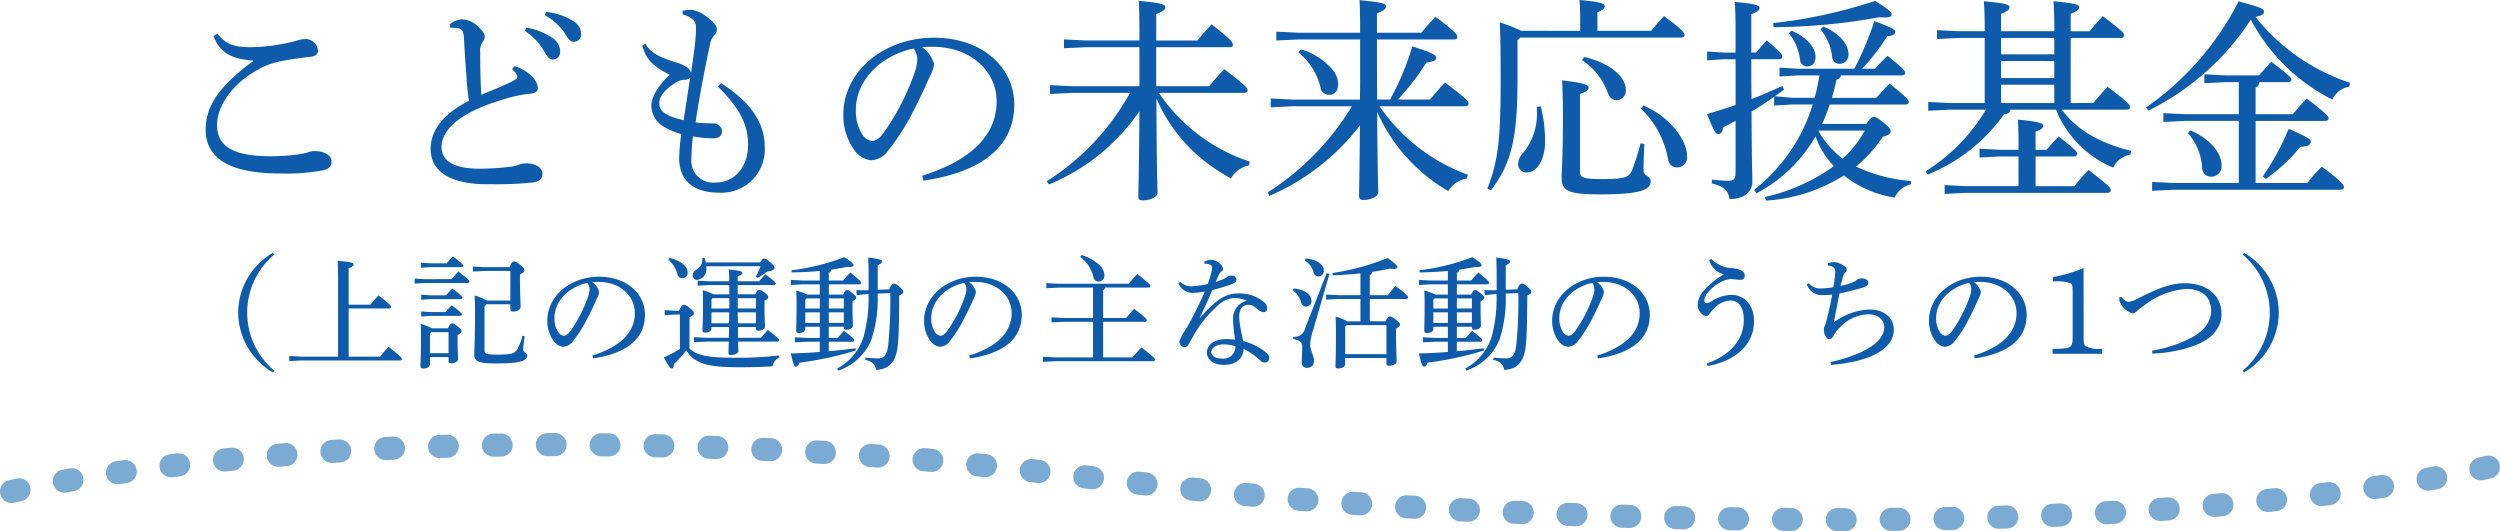 <svg xmlns="http://www.w3.org/2000/svg" width="324.81" height="69.013" viewBox="0 0 324.81 69.013"><g id="グループ_107" data-name="グループ 107" transform="translate(-32 -5167.312)"><path id="パス_185" data-name="パス 185" d="M45.88 9.264c-4.4 3.22-6.16 5.852-6.16 8.876 0 3.864 3.3 5.712 9.716 5.712a25.833 25.833 0 005.712-.448c.756-.252.924-.588.924-1.092 0-.784-.9-1.372-2.156-1.372h-.084a2.635 2.635 0 00-.84.168 7.306 7.306 0 01-.98.224 25.8 25.8 0 01-3.92.28c-5.1 0-6.888-1.484-6.888-4.032 0-3.108 2.884-6.272 6.524-7.812a12.213 12.213 0 012.184-.588 45.41 45.41 0 013.332-.476c.728-.056 1.064-.336 1.064-.812a1.626 1.626 0 00-1.624-1.512 4.389 4.389 0 00-1.176.224 24.067 24.067 0 01-5.908.84c-2.24 0-3.22-.364-4.368-1.764l-.476.336c.868 2.3 2.52 2.968 5.124 3.164zm35.308-3.92A7.427 7.427 0 0183.6 7.808c.476.812.7 1.232 1.26 1.232.532 0 .924-.392.924-1.092a2.188 2.188 0 00-.928-1.648 8.373 8.373 0 00-3.5-1.4zm2.6-2.044a7.02 7.02 0 012.66 2.436c.476.84.784 1.008 1.12 1.008A.955.955 0 0088.5 5.68a1.972 1.972 0 00-1.008-1.624 8.353 8.353 0 00-3.556-1.2zm-4.256 7a3.676 3.676 0 01.476.5 1.037 1.037 0 01.2.532c0 .2-.308.392-.952.7-.952.448-2.156.952-3.724 1.6-.112-1.764-.14-3.808-.14-5.544a2 2 0 01.308-1.316 1.169 1.169 0 00.28-.7c0-.308-.168-.672-.924-1.344a2.944 2.944 0 00-2.044-.9 2.637 2.637 0 00-1.6.672l.112.42h.28a5.437 5.437 0 01.672.056c.532.112.756.308.812 1.428.14 2.716.308 4.536.392 5.964.084.812.168 1.54.252 2.044-3.416 1.708-4.984 3.92-4.984 6.216 0 2.94 2.492 4.564 7.112 4.62h.98a45.868 45.868 0 005.152-.224c.924-.14 1.288-.476 1.288-1.148 0-.7-.784-1.344-2.128-1.344a3.37 3.37 0 00-.924.168 4.055 4.055 0 01-1.148.28 35.022 35.022 0 01-3.948.252c-3.276 0-4.956-.952-4.956-2.8 0-2.436 2.66-4.7 8.54-6.356a15.634 15.634 0 012.968-.588c.756-.084 1.008-.364 1.008-.784a2.763 2.763 0 00-1.064-1.736 5.192 5.192 0 00-2.016-1.064zm26.74 2.268c3 2.94 3.92 5.1 3.92 7.56 0 3.024-1.876 4.928-4.284 4.9A2.8 2.8 0 01102.832 22a23.548 23.548 0 01.2-2.968 14.954 14.954 0 002.66.252c.672 0 1.12-.308 1.12-.952a1.094 1.094 0 00-1.2-.98c-.168 0-.42-.028-.728-.028a11.916 11.916 0 01-1.512-.112c.5-3.36 1.232-7.14 1.876-10.136A2.424 2.424 0 01105.8 5.9a1.059 1.059 0 00.336-.812c0-.448-.588-1.092-1.54-1.764a3.9 3.9 0 00-1.708-.728 5.5 5.5 0 00-1.2.112v.476c1.26.364 1.708.868 1.736 1.6v.308a18.642 18.642 0 01-.14 2.044c-.14 1.12-.308 2.352-.5 3.668a1.335 1.335 0 00-.672-.84 5.46 5.46 0 00-1.428-.588C98.52 8.7 97.428 8.06 96.84 6.968l-.392.28c.476 1.652 1.2 2.576 3.556 3.78-1.6 1.54-2.38 2.94-2.38 4.032a3.272 3.272 0 001.82 2.828 9.74 9.74 0 002.072.84 27.831 27.831 0 00-.28 3.08c0 3.052 1.96 4.536 5.208 4.536a5.615 5.615 0 005.908-6.02c0-2.744-1.54-5.628-5.684-8.2zm-7.612 2.156c0-.728.448-1.624 2.184-2.716a2.355 2.355 0 011.092-.336.932.932 0 00.728-.28c-.252 1.764-.56 3.64-.84 5.544-2.576-.616-3.164-1.26-3.164-2.212zm34.328 10.052c6.552-.952 11.788-3.78 11.788-9.884 0-4.844-4.172-8.68-10.444-8.68-6.608 0-11.76 4.508-11.76 9.94a7.682 7.682 0 001.4 4.62 3.115 3.115 0 002.212 1.372 2.975 2.975 0 002.268-1.344 27.967 27.967 0 003.024-4.7c1.036-1.932 1.9-3.892 2.3-4.788a4.83 4.83 0 00.588-1.68 3.947 3.947 0 00-1.568-2.184c.364-.028.7-.056 1.064-.056h.392c4.9.028 8.232 3.192 8.232 7.084 0 4.564-3.556 7.756-9.66 9.66zM131.7 7.612a2.372 2.372 0 01.476 1.456 6.041 6.041 0 01-.448 1.96 31.1 31.1 0 01-3.976 7.616c-.588.756-1.036.98-1.456.98a1.718 1.718 0 01-1.176-.7 5.7 5.7 0 01-.924-3.332c.004-3.864 3.22-7.056 7.504-7.98zm20.552 4.9l-2.828-.14v1.148l2.828-.14h7.56A31.688 31.688 0 01149 24.86l.28.42a26.414 26.414 0 0011.76-9.52c-.056 8.008-.14 10.136-.14 11.088 0 .364.2.5.588.5.952 0 1.9-.476 1.9-.952 0-.672-.112-2.8-.14-12.292a19.957 19.957 0 002.408 4.172 20.835 20.835 0 004.76 4.648 23.576 23.576 0 002.52 1.568 3.375 3.375 0 012.324-1.68l.112-.5a23 23 0 01-11.816-8.932h11.088c.28 0 .448-.14.448-.336 0-.28-.2-.588-3.024-2.744a27.787 27.787 0 00-1.96 2.212h-6.888V7.444h9.58c.252 0 .392-.14.392-.308 0-.308-.252-.7-2.772-2.66-.672.7-1.26 1.372-1.848 2.1h-5.348V3.132c.952-.364 1.176-.616 1.176-.868 0-.336-.308-.56-3.444-.84.056 1.092.084 2.156.084 4.7v.448h-6.972l-2.828-.14v1.152l2.828-.14h6.972v5.068zm39.676 1.736c-.028-2.6-.028-5.208-.028-7.812h10.024c.252 0 .42-.112.42-.308 0-.308-.252-.7-2.828-2.632a25.722 25.722 0 00-1.848 2.072H191.9v-2.52c.952-.364 1.176-.644 1.176-.9 0-.336-.308-.532-3.444-.812.056 1.008.084 2.016.084 4.228h-8.064l-2.828-.14v1.152l2.828-.14h8.064v3.892c0 1.316 0 2.6-.028 3.92h-8.764l-2.828-.14v1.148l2.828-.14h7.728a34.6 34.6 0 01-10.948 11.2l.224.448a29.567 29.567 0 0011.76-9.156c-.056 6.44-.112 8.316-.112 9.184 0 .364.2.5.588.5.952 0 1.9-.476 1.9-.952 0-.644-.084-2.52-.14-10.5a22.4 22.4 0 009.24 10.3 3.369 3.369 0 012.408-1.624l.14-.5a23.766 23.766 0 01-11.48-8.9h11.116c.28 0 .448-.14.448-.364 0-.28-.2-.56-3.052-2.716-.7.728-1.372 1.512-1.96 2.212h-4.172a30.177 30.177 0 003.7-4.816c.9-.084 1.288-.28 1.288-.616 0-.364-.5-.616-3.108-1.484a34.933 34.933 0 01-2.884 6.916zM181.68 8.116a8.344 8.344 0 012.884 4.536 1.092 1.092 0 001.12.98c.7 0 1.176-.5 1.176-1.428a3.049 3.049 0 00-.868-1.988 8.519 8.519 0 00-3.976-2.492zm28.952-2.8a20.77 20.77 0 00-2.772-1.092c.056 1.456.112 3.22.112 7.532 0 7.868-.364 10.612-1.736 14.056l.476.224c2.52-3.332 3.444-6.384 3.444-14.252V6.548l.364-.364h20.888c.308 0 .448-.14.448-.336 0-.28-.308-.728-2.66-2.436a25.042 25.042 0 00-1.652 1.9h-7V2.908c.812-.308.952-.532.952-.812 0-.308-.644-.56-3.276-.784.056.756.084 1.4.084 2.408v1.6zm15.54 10.08A12.176 12.176 0 01229.728 22a1.155 1.155 0 001.176 1.064 1.286 1.286 0 001.288-1.456c0-2.072-2.156-5.068-5.656-6.58zm-7.644-6.272a8.357 8.357 0 013.332 4.176c.28.728.672 1.036 1.176 1.036a1.25 1.25 0 001.2-1.344c0-1.764-2.128-3.5-5.4-4.284zm-5.852 6.076v.476A8.1 8.1 0 01211.052 21a2.382 2.382 0 00-.812 1.624 1.074 1.074 0 001.148 1.092c1.316 0 2.352-1.68 2.352-4a18.422 18.422 0 00-.56-4.592zm13.468 4.732a27.321 27.321 0 01-1.12 3.528c-.364.84-.784 1.12-3.976 1.12-2.324 0-2.772-.2-2.772-.952V13.52c.9-.308 1.12-.532 1.12-.812 0-.336-.336-.588-3.444-.952.056 1.064.112 2.436.112 4.732 0 5.236-.168 6.916-.168 7.924 0 1.792 1.008 2.156 5.124 2.156 5.4 0 6.44-.7 6.44-1.708 0-.7-.924-.728-.924-1.288 0-.728.028-2.24.112-3.556zm23.576-2.52a19.7 19.7 0 001.008-2.52h9.828c.28 0 .448-.14.448-.336 0-.224-.224-.56-2.492-2.38-.56.532-1.2 1.26-1.736 1.848h-5.768q.336-1.134.588-2.352a.682.682 0 00.588-.56h7.9c.28 0 .448-.14.448-.336 0-.224-.168-.532-2.3-2.212-.5.476-1.12 1.092-1.624 1.68h-1.68a27.038 27.038 0 003.272-4.228c.868-.084 1.036-.252 1.036-.588 0-.224-.14-.42-2.716-1.372a39.022 39.022 0 01-2.6 6.188h-7.28l-2.44-.144v1.148l2.436-.14h2.772c-.2.98-.364 1.96-.644 2.912h-2.824l-2.352-.2c.392-.28.812-.56 1.2-.868l-.224-.476a62.115 62.115 0 01-4 1.708c-.028-1.736-.028-3.444-.028-5.18h3.584c.28 0 .448-.14.448-.336 0-.224-.14-.532-2.016-2.1a18.326 18.326 0 00-1.372 1.568h-.644V3.16c.868-.336 1.064-.532 1.064-.812 0-.336-.42-.532-3.22-.784.084.98.112 2.128.112 4.368v2.212h-1.568L234.8 8v1.152l2.128-.14h1.568v5.936q-1.806.63-3.7 1.176c.84 2.156 1.092 2.6 1.428 2.6.364 0 .5-.168.7-.9.532-.252 1.036-.532 1.568-.812v6.636c0 .924-.168 1.148-1.036 1.148-.476 0-1.148-.056-2.016-.14l-.056.476c1.708.448 2.128.924 2.324 2.044 1.932 0 2.968-.98 2.968-2.268 0-.812-.084-2.156-.112-9.1 1.008-.588 1.988-1.26 2.94-1.932v1.148l2.436-.14h2.576A22.356 22.356 0 01240.9 25.98l.308.448a19.1 19.1 0 007.672-7.392 11.029 11.029 0 002.38 3.864 24.123 24.123 0 01-8.96 4l.14.476a21.509 21.509 0 0010.136-3.276 13.894 13.894 0 006.58 2.884 3 3 0 012.1-1.708l.056-.448a20.151 20.151 0 01-7.168-1.876 17.666 17.666 0 003.472-3.864c.7-.2 1.036-.42 1.036-.7 0-.224-.084-.448-.84-1.064-.9-.728-1.092-.812-1.344-.812s-.448.112-.98.9zm-.42.868h5.992a13.91 13.91 0 01-2.884 3.64 11.338 11.338 0 01-3.136-3.584zm-5.88-13.44a77.908 77.908 0 0013.748-1.288 7.1 7.1 0 00.728.028c.672 0 .868-.14.868-.392 0-.28-.168-.5-2.128-1.764a64.094 64.094 0 01-13.244 2.884zm1.988.784a6.64 6.64 0 011.456 3.416.924.924 0 00.924.9c.7 0 1.092-.476 1.092-1.26 0-1.148-1.036-2.492-3.136-3.388zm4.116-.5a6.717 6.717 0 011.512 3.528.957.957 0 001.008.952 1.161 1.161 0 001.12-1.26c0-1.26-1.176-2.716-3.276-3.584zm32.508 9.576V6.24h6.524c.28 0 .42-.14.42-.336 0-.28-.2-.56-2.772-2.492a23.8 23.8 0 00-1.708 1.96h-2.464V3.1c.868-.336 1.092-.56 1.092-.84 0-.308-.224-.5-3.332-.784.084 1.092.112 2.072.112 3.64v.252h-6.916V3.1c.868-.336 1.092-.56 1.092-.812 0-.336-.224-.532-3.332-.812.084 1.092.112 2.072.112 3.612v.28h-3.36l-2.828-.14V6.38l2.828-.14h3.36v8.46h-4.508l-2.828-.14v1.14l2.828-.14h4.676a24.1 24.1 0 01-7.84 8.008l.28.42a22.466 22.466 0 009.912-7.84c.532 0 .756-.2.812-.588h5.936a13.7 13.7 0 007.42 7.532 3.014 3.014 0 012.24-1.68l.112-.5c-3.92-.924-7.112-2.716-9.016-5.348h8.4c.28 0 .448-.14.448-.336 0-.308-.168-.588-2.912-2.632-.672.728-1.26 1.372-1.848 2.1zm-2.128 0h-6.916v-2.38h6.912zm0-8.456v2.124h-6.916V6.24zm0 3v2.212h-6.916v-2.22zm-2.436 11.536v-2.36c.84-.308.98-.5.98-.756 0-.308-.364-.532-3.276-.812.056 1.008.084 1.652.084 3.108v.812h-2.464l-2.6-.14v1.148l2.6-.14h2.464v3.86h-6.8l-2.8-.14v1.148l2.8-.14h18.34c.28 0 .448-.14.448-.336 0-.308-.2-.56-2.884-2.632a24.825 24.825 0 00-1.848 2.1h-5.04v-3.86h4.956c.28 0 .448-.14.448-.336 0-.252-.168-.5-2.408-2.268a43.895 43.895 0 00-1.568 1.736zm26.4 4.312h-8.4l-2.856-.14V26.1l2.856-.14h21.644c.252 0 .42-.14.42-.336 0-.308-.224-.644-2.856-2.66a16.514 16.514 0 00-1.9 2.128h-6.72V17.02h9.044c.252 0 .448-.112.448-.336 0-.252-.168-.5-2.856-2.576a38.815 38.815 0 00-1.792 2.044h-4.844V12.68a.718.718 0 00.476-.7h3.724c.28 0 .448-.14.448-.336s-.112-.42-2.6-2.3q-.966 1.008-1.6 1.764h-4.312l-2.8-.14v1.152l2.8-.14h1.68v4.172h-7l-2.8-.14v1.148l2.8-.14h7zm-11.728-9.416a33.688 33.688 0 0013.3-11.816 24.325 24.325 0 0010.584 10.388 2.953 2.953 0 012.212-1.68l.084-.5A26.185 26.185 0 01306.028 3.5c.952-.14 1.12-.42 1.12-.672 0-.364-.336-.532-3.3-1.344a37.443 37.443 0 01-12.04 13.8zm5.124 2.94a7.381 7.381 0 011.848 4.48 1.167 1.167 0 001.2 1.176 1.339 1.339 0 001.316-1.512c0-1.54-1.428-3.388-4.032-4.508zm10.136 5.936a22.594 22.594 0 004.48-4.172c.98-.028 1.344-.252 1.344-.644 0-.28-.224-.56-2.884-1.68a31.14 31.14 0 01-3.36 6.188z" transform="translate(19 5166)" fill="#0d5baa"/><path id="パス_184" data-name="パス 184" d="M48.652 15.488a9.85 9.85 0 010-15.12L48.444.16a9.064 9.064 0 00-4.5 7.76 9.09 9.09 0 004.5 7.776zm8.272-1.84h-4.736l-1.6-.08v.656l1.6-.08h12.768c.16 0 .256-.08.256-.192 0-.128-.1-.288-1.728-1.584a16.174 16.174 0 00-1.1 1.28H58.3V7.392h5.264c.16 0 .256-.08.256-.192 0-.16-.08-.272-1.632-1.52-.432.448-.752.832-1.072 1.216H58.3V2.16c.544-.208.64-.352.64-.5 0-.192-.208-.3-2.08-.464.048.64.064 1.344.064 2.656zm22.384-6.8v.592c0 .24.128.352.384.352.448 0 .944-.224.944-.592 0-.816-.08-1.552-.08-3.552v-.7c.432-.192.576-.352.576-.512s-.048-.272-.56-.736c-.464-.384-.592-.416-.784-.416-.176 0-.32.1-.592.736H75.82l-1.376-.08v.656l1.376-.08h3.488v3.84h-3.072a7.563 7.563 0 00-1.568-.656c.032.768.048 1.536.048 2.4 0 3.472-.1 4.624-.1 5.248 0 .96.576 1.184 2.992 1.184 3.216 0 3.888-.432 3.888-1.04 0-.368-.512-.4-.512-.7A12.215 12.215 0 0181.176 11l-.3-.064a6.746 6.746 0 01-.7 1.792c-.3.48-.624.656-2.512.656-1.5 0-1.712-.112-1.712-.56V7.1l.224-.256zm-10.192 3.12a7.435 7.435 0 00-1.456-.576c.032.608.032 1.136.032 1.84 0 2.448-.064 3.3-.064 3.664 0 .208.112.3.384.3.48 0 .848-.24.848-.576v-.92h2.416v.512c0 .208.112.3.336.3.448 0 .9-.208.9-.544 0-.416-.064-1.232-.064-2.608v-.528c.4-.176.528-.32.528-.48 0-.144-.048-.256-.528-.64-.4-.336-.544-.384-.72-.384-.16 0-.288.112-.528.64zm2.16.5V13.2H68.86v-2.528l.208-.208zM68.94 5.68l-1.216-.08v.656l1.216-.08h3.888c.16 0 .256-.08.256-.192 0-.128-.112-.272-1.312-1.184a13.64 13.64 0 00-.816.88zm0 2.176l-1.216-.08v.656l1.216-.08h3.808c.16 0 .256-.08.256-.192 0-.128-.112-.272-1.312-1.184a10.039 10.039 0 00-.816.88zm-.848-4.272L66.876 3.5v.66l1.216-.08h5.632c.16 0 .256-.08.256-.192 0-.144-.112-.288-1.424-1.3-.3.3-.608.672-.9.992zm.816-2.064l-1.216-.08v.66l1.216-.08h4.016c.16 0 .256-.08.256-.192 0-.128-.112-.272-1.328-1.2-.3.3-.56.592-.816.9zM90.06 13.872c3.744-.544 6.736-2.16 6.736-5.648 0-2.768-2.384-4.96-5.968-4.96-3.776 0-6.72 2.576-6.72 5.68a4.39 4.39 0 00.8 2.64 1.78 1.78 0 001.264.784 1.7 1.7 0 001.3-.768A15.981 15.981 0 0089.2 8.912a38.428 38.428 0 001.312-2.736 2.76 2.76 0 00.336-.96 2.255 2.255 0 00-.9-1.248c.208-.016.4-.032.608-.032h.224c2.8.016 4.7 1.824 4.7 4.048 0 2.608-2.032 4.432-5.52 5.52zm-.736-9.808a1.355 1.355 0 01.276.836 3.452 3.452 0 01-.256 1.12 17.769 17.769 0 01-2.272 4.352c-.336.432-.592.56-.832.56a.981.981 0 01-.672-.4 3.255 3.255 0 01-.528-1.9c-.004-2.216 1.836-4.04 4.284-4.568zm18.432.288v1.2h-2.064a7.356 7.356 0 00-1.392-.528c.032.736.032 1.072.032 1.9 0 2-.064 2.96-.064 3.312 0 .208.112.288.368.288.464 0 .8-.208.8-.544v-.172h2.288c0 .464-.016.928-.032 1.392h-2.928l-1.6-.08v.656l1.6-.08h2.928a50.438 50.438 0 00-.048 1.488c0 .176.128.256.352.256.48 0 .928-.24.928-.512 0-.224-.016-.592-.032-1.232h5.088c.16 0 .256-.08.256-.176 0-.128-.112-.32-1.472-1.328-.336.352-.608.656-.9 1.008h-2.976c-.016-.464-.016-.928-.016-1.392h2.336v.176a.283.283 0 00.32.3c.416 0 .864-.208.864-.528 0-.416-.064-1.12-.064-2.816v-.56c.368-.192.48-.336.48-.48 0-.128-.064-.272-.448-.56-.448-.32-.576-.368-.736-.368-.144 0-.272.1-.48.576h-2.3v-1.2h4.688c.16 0 .256-.064.256-.176 0-.128-.128-.32-1.344-1.216-.32.32-.544.592-.816.9h-2.784v-.64c.5-.176.608-.3.608-.448 0-.176-.176-.288-1.776-.448.032.384.064.768.064 1.536h-2.72l-1.376-.08v.656l1.376-.08zm1.088 1.7h2.368v1.34h-2.368zm2.368 1.84v1.42h-2.352c0-.48 0-.944-.016-1.424zm-5.776 1.424V7.888h2.3c0 .48 0 .944-.016 1.424zm0-1.92V6.224l.144-.176h2.176v1.344zm-2.848 1.136c.448-.224.56-.368.56-.512 0-.128-.032-.288-.528-.688-.464-.368-.608-.416-.8-.416-.16 0-.32.144-.592.768h-.592l-1.28-.08v.656l1.28-.08h.7v4.48a19.74 19.74 0 01-2.1 1.088c.672 1.216.848 1.44 1.04 1.44s.272-.224.288-.576a13.414 13.414 0 001.6-1.792c1.04 1.68 2.592 2.208 6.832 2.208 1.936 0 3.12-.048 4.368-.128a1.648 1.648 0 01.832-1.12v-.288a43.5 43.5 0 01-5.264.3c-3.776 0-5.328-.208-6.352-1.216zM111.82 1.9a10.624 10.624 0 01-.624 1.36l.256.16c.384-.24.832-.528 1.28-.832.736-.128.9-.288.9-.464 0-.16-.016-.272-.56-.736-.528-.448-.64-.48-.784-.48s-.224.048-.528.5h-7.072a3.2 3.2 0 00-.16-.592l-.288.032a1.483 1.483 0 01-.768 1.5.852.852 0 00-.48.736.593.593 0 00.608.592 1.358 1.358 0 001.168-1.5 1.552 1.552 0 00-.016-.272zm-11.968-.812A3.45 3.45 0 01101 2.9a.663.663 0 00.64.56.7.7 0 00.7-.784c0-.736-.9-1.536-2.336-1.84zm27.184 3.872V1.776c.464-.224.544-.32.544-.48 0-.208-.144-.32-1.776-.528.032.832.048 1.648.048 3.024v1.216l-.24.016-1.344-.016.032.656 1.328-.144.208-.016a18.9 18.9 0 01-.656 5.632 7.125 7.125 0 01-3.424 4.064l.16.256a7.059 7.059 0 004.288-3.984 16.717 16.717 0 00.816-6.016l1.648-.064a58.265 58.265 0 01-.272 6.8c-.176 1.248-.528 1.68-1.3 1.68a16.045 16.045 0 01-1.648-.1l-.032.288c.96.24 1.248.592 1.424 1.312 1.7-.1 2.544-1.024 2.784-3.024.16-1.344.192-3.728.208-6.64.416-.208.528-.3.528-.5 0-.144-.08-.288-.544-.672-.416-.352-.544-.368-.7-.368s-.288.08-.592.736zm-6.352.624V4.256h3.92c.16 0 .256-.08.256-.192 0-.144-.032-.256-1.376-1.344a8.712 8.712 0 00-.928 1.04h-1.872V2.752a.4.4 0 00.288-.4c.7-.1 1.392-.224 2.048-.352h.176c.592 0 .7-.08.7-.256 0-.144-.1-.288-1.2-1.024a27.826 27.826 0 01-6.864 1.7l.016.288a46.824 46.824 0 003.664-.192V3.76h-2.3l-1.456-.08v.656l1.456-.08h2.3v1.328H117.9a9.059 9.059 0 00-1.456-.528c.032.432.048.832.048 1.7 0 2.352-.048 3.152-.048 3.52 0 .208.112.3.336.3.512 0 .848-.224.848-.56V9.76h1.888v1.456H117.8l-1.536-.08v.656l1.536-.08h1.712v1.328c-1.232.1-2.48.16-3.76.192.32 1.472.464 1.712.688 1.712.16 0 .3-.1.432-.512a43.99 43.99 0 007.328-1.584l-.032-.288c-1.12.144-2.288.288-3.488.384v-1.232h3.04c.16 0 .256-.08.256-.192 0-.144-.048-.24-1.312-1.232-.3.336-.56.592-.816.928h-1.168V9.76h1.952v.1a.266.266 0 00.3.288c.448 0 .88-.16.88-.56 0-.336-.048-.912-.048-2.592v-.548c.368-.192.48-.3.48-.448s-.112-.3-.512-.608c-.4-.32-.528-.384-.72-.384-.128 0-.256.1-.464.576zm0 .5h1.952v1.308h-1.952zm0 1.808h1.952v1.372h-1.952zm-1.168 1.376h-1.888v-1.38h1.888zm0-1.872h-1.888V6.24l.16-.16h1.728zm19.5 6.48c3.744-.544 6.736-2.16 6.736-5.648 0-2.768-2.384-4.96-5.968-4.96-3.776 0-6.72 2.576-6.72 5.68a4.389 4.389 0 00.8 2.64 1.78 1.78 0 001.264.784 1.7 1.7 0 001.3-.768 15.982 15.982 0 001.728-2.688 38.428 38.428 0 001.312-2.736 2.76 2.76 0 00.336-.96 2.255 2.255 0 00-.9-1.248c.208-.016.4-.032.608-.032h.224c2.8.016 4.7 1.824 4.7 4.048 0 2.608-2.032 4.432-5.52 5.52zm-.736-9.808a1.355 1.355 0 01.272.832 3.452 3.452 0 01-.256 1.12 17.769 17.769 0 01-2.272 4.352c-.336.432-.592.56-.832.56a.981.981 0 01-.672-.4 3.255 3.255 0 01-.528-1.9c.008-2.216 1.844-4.04 4.292-4.568zm23.936.608c.16 0 .256-.08.256-.192 0-.16-.16-.352-1.7-1.568a19.85 19.85 0 00-1.12 1.264h-9.072l-1.632-.08v.656l1.632-.08h4.432v3.948h-3.792l-1.6-.08V9.2l1.6-.08h3.792v4.624h-4.832l-1.68-.08v.656l1.68-.08h12.624c.16 0 .256-.08.256-.192 0-.16-.128-.32-1.76-1.6-.416.432-.816.88-1.168 1.3h-3.808V9.12h5.424c.16 0 .256-.08.256-.192 0-.16-.144-.352-1.648-1.488-.4.416-.736.8-1.056 1.184h-2.976V5.008a.467.467 0 00.256-.336zM153.34.7a4.429 4.429 0 011.712 2.6.714.714 0 00.688.592.768.768 0 00.752-.848 1.923 1.923 0 00-.624-1.264 5.686 5.686 0 00-2.352-1.332zm16.16.88h.1a1.44 1.44 0 01.592.112.372.372 0 01.288.384 3.562 3.562 0 01-.128.736 10.761 10.761 0 01-.432 1.392 11.012 11.012 0 01-2 .3 1.92 1.92 0 01-1.568-.592l-.224.224a1.963 1.963 0 001.84 1.232 8.515 8.515 0 001.568-.192 45.335 45.335 0 01-2.336 4.696 8.809 8.809 0 00-.976 1.808.718.718 0 00.656.736.61.61 0 00.56-.384c.192-.336.432-.784.8-1.424a15.208 15.208 0 013.3-3.872 3.127 3.127 0 011.856-.7 3.787 3.787 0 011.604.348 2.383 2.383 0 00-1.8 2.416v.112a19.557 19.557 0 00.288 2.544 7.241 7.241 0 00-1.184-.08c-1.392 0-2.5.624-2.5 1.744 0 .9.848 1.6 2.224 1.6 1.584 0 2.512-.88 2.544-2.08a8.446 8.446 0 012.016 1.376c.32.3.5.4.72.4a.568.568 0 00.592-.576v-.032a.932.932 0 00-.432-.72 7.645 7.645 0 00-2.944-1.456c-.1-.48-.24-1.1-.352-1.712A9.591 9.591 0 01174 8.5c0-1.04.432-1.584 1.2-1.584.5 0 .72.192 1.312.672a1.126 1.126 0 00.672.288.455.455 0 00.448-.48v-.052a1.014 1.014 0 00-.384-.768 4.993 4.993 0 00-3.392-1.136c-1.36 0-2.608.48-4.928 3.152l-.032-.032a82.882 82.882 0 001.616-3.568 19.711 19.711 0 002.56-.784c.432-.176.576-.3.576-.576a.551.551 0 00-.608-.512 1.067 1.067 0 00-.656.192 1 1 0 01-.288.192 8.141 8.141 0 01-1.152.432c.144-.336.272-.592.4-.88a1.194 1.194 0 01.336-.464.417.417 0 00.208-.352.667.667 0 00-.176-.448 1.923 1.923 0 00-1.3-.72 2.051 2.051 0 00-.96.256zm4 10.7a1.53 1.53 0 01-1.728 1.616c-.928 0-1.392-.384-1.392-.832 0-.592.656-1.008 1.648-1.008a5.489 5.489 0 011.472.232zm17.472-3.232V6.16h4.72c.16 0 .256-.08.256-.192 0-.16-.112-.352-1.632-1.5a10.692 10.692 0 00-.992 1.2h-2.352V3.04a.378.378 0 00.288-.4 42.99 42.99 0 002.32-.432 3.566 3.566 0 00.512.048c.336 0 .464-.1.464-.224 0-.144-.08-.336-1.28-1.2a30.83 30.83 0 01-7.152 1.952l.032.3a50.13 50.13 0 003.6-.256v2.836h-2.832l-1.632-.08v.656l1.632-.08h2.832v2.9h-1.712a5.982 5.982 0 00-1.52-.608c.032.656.048 1.328.048 2.144 0 2.9-.064 3.872-.064 4.288 0 .208.1.3.336.3.512 0 .928-.224.928-.576v-.784h5.36v.7a.283.283 0 00.32.3c.512 0 1.008-.192 1.008-.592 0-.544-.08-1.472-.08-3.584v-.64c.368-.208.528-.336.528-.528 0-.128-.1-.272-.576-.656-.432-.336-.608-.4-.768-.4-.144 0-.3.1-.528.624zm2.16 4.272h-5.36V9.76l.192-.208h5.168zM182.524 1.152a2.64 2.64 0 011.136 1.52.676.676 0 00.656.56.719.719 0 00.684-.784c0-.688-.72-1.376-2.368-1.568zm-1.568 3.888a2.762 2.762 0 011.088 1.552.677.677 0 00.656.56.72.72 0 00.688-.784c0-.688-.656-1.392-2.32-1.584zm4.416-2.24l-2.816 7.184a1.356 1.356 0 01-1.52 1.072l-.016.3c.912.176 1.168.448 1.168 1.04 0 .912-.064 1.536-.064 1.984a.648.648 0 00.688.72.861.861 0 00.912-.928c0-.688-.5-1.248-.5-2.128a6.882 6.882 0 01.4-1.9l2.1-7.232zm23.264 2.16V1.776c.464-.224.544-.32.544-.48 0-.208-.144-.32-1.776-.528.032.832.048 1.648.048 3.024v1.216l-.24.016-1.344-.016.032.656 1.328-.144.208-.016a18.9 18.9 0 01-.656 5.632 7.125 7.125 0 01-3.424 4.064l.16.256a7.059 7.059 0 004.288-3.984 16.717 16.717 0 00.816-6.016l1.648-.064a58.261 58.261 0 01-.272 6.8c-.176 1.248-.528 1.68-1.3 1.68a16.045 16.045 0 01-1.648-.1l-.032.288c.96.24 1.248.592 1.424 1.312 1.7-.1 2.544-1.024 2.784-3.024.16-1.344.192-3.728.208-6.64.416-.208.528-.3.528-.5 0-.144-.08-.288-.544-.672-.416-.352-.544-.368-.7-.368s-.288.08-.592.736zm-6.352.624V4.256h3.92c.16 0 .256-.08.256-.192 0-.144-.032-.256-1.376-1.344a8.712 8.712 0 00-.928 1.04h-1.872V2.752a.4.4 0 00.288-.4c.7-.1 1.392-.224 2.048-.352h.176c.592 0 .7-.08.7-.256 0-.144-.1-.288-1.2-1.024a27.826 27.826 0 01-6.864 1.7l.016.288a46.824 46.824 0 003.664-.192V3.76h-2.3l-1.456-.08v.656l1.456-.08h2.3v1.328H199.5a9.059 9.059 0 00-1.456-.528c.032.432.048.832.048 1.7 0 2.352-.048 3.152-.048 3.52 0 .208.112.3.336.3.512 0 .848-.224.848-.56V9.76h1.888v1.456H199.4l-1.536-.08v.656l1.536-.08h1.712v1.328c-1.232.1-2.48.16-3.76.192.32 1.472.464 1.712.688 1.712.16 0 .3-.1.432-.512a43.99 43.99 0 007.328-1.584l-.032-.288c-1.12.144-2.288.288-3.488.384v-1.232h3.04c.16 0 .256-.08.256-.192 0-.144-.048-.24-1.312-1.232-.3.336-.56.592-.816.928h-1.168V9.76h1.952v.1a.266.266 0 00.3.288c.448 0 .88-.16.88-.56 0-.336-.048-.912-.048-2.592v-.548c.368-.192.48-.3.48-.448s-.112-.3-.512-.608c-.4-.32-.528-.384-.72-.384-.128 0-.256.1-.464.576zm0 .5h1.952v1.308h-1.952zm0 1.808h1.952v1.372h-1.952zm-1.168 1.376h-1.888v-1.38h1.888zm0-1.872h-1.888V6.24l.16-.16h1.728zm19.5 6.48c3.744-.544 6.736-2.16 6.736-5.648 0-2.768-2.384-4.96-5.968-4.96-3.776 0-6.72 2.576-6.72 5.68a4.389 4.389 0 00.8 2.64 1.78 1.78 0 001.264.784 1.7 1.7 0 001.3-.768 15.982 15.982 0 001.728-2.688 38.428 38.428 0 001.312-2.736 2.76 2.76 0 00.336-.96 2.255 2.255 0 00-.9-1.248c.208-.016.4-.032.608-.032h.224c2.8.016 4.7 1.824 4.7 4.048 0 2.608-2.032 4.432-5.52 5.52zm-.736-9.808a1.355 1.355 0 01.272.832 3.452 3.452 0 01-.256 1.12 17.769 17.769 0 01-2.272 4.352c-.336.432-.592.56-.832.56a.981.981 0 01-.672-.4 3.255 3.255 0 01-.528-1.9c.008-2.216 1.844-4.04 4.292-4.568zm14.976 10.8c3.44-.608 6.032-2.624 6.032-5.84 0-2.032-1.184-3.408-2.992-3.408a4.971 4.971 0 00-2.448.784 1.9 1.9 0 01-.752.3c-.144 0-.256-.128-.256-.336a1.581 1.581 0 01.384-.96 5.091 5.091 0 011.664-1.392 3.246 3.246 0 011.408-.448c.368 0 .816.1 1.2.1.368 0 .592-.192.592-.512 0-.576-.48-.864-1.536-.992a4.125 4.125 0 01-2.828-1.22l-.256.176a2.694 2.694 0 001.9 1.84 10.554 10.554 0 00-2.688 2.192 3.083 3.083 0 00-.72 1.808 1.667 1.667 0 00.48 1.088.943.943 0 00.672.32c.144 0 .272-.112.384-.288a9.29 9.29 0 01.608-.7 3.087 3.087 0 012.128-1.024c1.024 0 1.728.784 1.728 2.544 0 2.8-2.112 4.7-4.8 5.632zm16.048-.144c5.04-.416 8.144-2.048 8.144-4.576 0-1.6-1.328-2.624-3.136-2.624A8.191 8.191 0 00251.26 9.2c.256-1.3.5-2.592.736-3.76 1.136-.24 2.3-.528 3.088-.784.56-.192.656-.352.656-.64s-.336-.528-.848-.528a.83.83 0 00-.576.144 2.78 2.78 0 01-.48.32 9.776 9.776 0 01-1.7.5c.1-.4.208-.832.3-1.152a1.266 1.266 0 01.32-.592.439.439 0 00.176-.336c0-.208-.144-.416-.56-.656a2.527 2.527 0 00-1.1-.352 3.821 3.821 0 00-.8.128l.016.32c.784.1.96.384.96.8a14.924 14.924 0 01-.256 2.016 11.3 11.3 0 01-1.552.16 1.907 1.907 0 01-1.616-.672l-.272.16a2.092 2.092 0 002.176 1.376c.288 0 .624-.016 1.12-.064a46.568 46.568 0 01-.736 3.344 5.013 5.013 0 01-.208.672 1.392 1.392 0 00-.144.576c0 .576.4 1.2.656 1.2a.553.553 0 00.544-.368 5.461 5.461 0 01.992-1.264 5.2 5.2 0 013.552-1.6c1.3 0 2.1.7 2.1 1.648 0 2-2.672 3.568-6.96 4.56zm18.672-.848c3.744-.544 6.736-2.16 6.736-5.648 0-2.768-2.384-4.96-5.968-4.96-3.776 0-6.72 2.576-6.72 5.68a4.39 4.39 0 00.8 2.64 1.78 1.78 0 001.264.784 1.7 1.7 0 001.3-.768 15.982 15.982 0 001.728-2.688 38.428 38.428 0 001.312-2.736 2.76 2.76 0 00.336-.96 2.255 2.255 0 00-.9-1.248c.208-.016.4-.032.608-.032h.224c2.8.016 4.7 1.824 4.7 4.048 0 2.608-2.032 4.432-5.52 5.52zm-.736-9.808a1.355 1.355 0 01.272.832 3.452 3.452 0 01-.256 1.12 17.769 17.769 0 01-2.272 4.352c-.336.432-.592.56-.832.56a.982.982 0 01-.672-.4 3.255 3.255 0 01-.528-1.9c.004-2.216 1.848-4.04 4.292-4.568zm14.864-1.936a16.428 16.428 0 01-3.98 1.168v.592a5.22 5.22 0 012.276.22c.24.112.288.336.288 1.2V11.1c0 1.408-.176 1.52-2.608 1.536v.64h6.448v-.64h-.272a3.511 3.511 0 01-1.84-.32c-.256-.192-.3-.368-.3-1.344zm4.64 3.808v.14c0 .112.016.224.016.32a2.725 2.725 0 001.68 1.632.822.822 0 00.576-.288 6.326 6.326 0 01.848-.656 10.134 10.134 0 015.552-2.24c2.112 0 3.264 1.1 3.264 2.816 0 1.5-.976 2.72-2.736 3.616a16.992 16.992 0 01-4.928 1.584l.016.384a17.548 17.548 0 005.5-1.04c1.888-.7 3.5-2.048 3.5-4.128 0-2.32-1.84-3.968-4.752-3.968-2.016 0-3.68.768-6.192 2.016a3.073 3.073 0 01-1.12.4c-.208 0-.56-.144-.976-.656zm16.224 9.76a9.09 9.09 0 004.5-7.776 9.064 9.064 0 00-4.5-7.76l-.208.208a9.85 9.85 0 010 15.12z" transform="translate(19 5200)" fill="#0d5baa"/><path id="パス_137" data-name="パス 137" d="M216.5 3.391a1.5 1.5 0 110-3h1a1.5 1.5 0 010 3zm-6-.021h-.011l-1-.008a1.5 1.5 0 01.025-3l.995.008a1.5 1.5 0 01-.011 3zm13-.015a1.5 1.5 0 01-.014-3l1-.01a1.5 1.5 0 01.033 3l-1 .011zm-20-.066h-.024l-1-.016a1.5 1.5 0 11.051-3l.992.016a1.5 1.5 0 01-.023 3zm27-.037a1.5 1.5 0 01-.029-3l.992-.02a1.5 1.5 0 01.064 3l-1 .02zm-34-.1h-.036l-1.009-.024a1.5 1.5 0 01.073-3l1.007.024a1.5 1.5 0 01-.035 3zm41-.074a1.5 1.5 0 01-.045-3l1-.031a1.5 1.5 0 11.1 3l-1.008.031zm-48-.11h-.044l-1-.029a1.5 1.5 0 11.089-3l1 .029a1.5 1.5 0 01-.043 3zm55-.143a1.5 1.5 0 01-.062-3l.993-.042a1.5 1.5 0 11.131 3l-1 .043zm-61.992-.08h-.053l-1-.036a1.5 1.5 0 01.107-3l1 .035a1.5 1.5 0 01-.051 3zm68.985-.256a1.5 1.5 0 01-.08-3l.989-.055a1.5 1.5 0 11.168 3l-.995.055zm-75.984-.012h-.064l-.993-.042a1.5 1.5 0 01.128-3l.99.042a1.5 1.5 0 01-.061 3zm-6.992-.318h-.075l-.995-.05a1.5 1.5 0 11.152-3l.991.05a1.5 1.5 0 01-.073 3zm89.963-.1a1.5 1.5 0 01-.1-3l.986-.059a1.5 1.5 0 01.21 2.993l-.995.069-.103.001zm-96.951-.281h-.089l-1-.059a1.5 1.5 0 11.18-2.995l.993.059a1.5 1.5 0 01-.086 3zm103.927-.245a1.5 1.5 0 01-.123-2.995l1-.084a1.5 1.5 0 011.617 1.371 1.5 1.5 0 01-1.367 1.622l-1 .085q-.067.005-.129.005zm-110.909-.2h-.1l-1-.07a1.5 1.5 0 01-1.391-1.6 1.5 1.5 0 011.6-1.391l1 .069a1.5 1.5 0 011.393 1.6 1.5 1.5 0 01-1.504 1.397zM272.429.9a1.5 1.5 0 01-1.491-1.351 1.5 1.5 0 011.343-1.642l.986-.1a1.5 1.5 0 011.646 1.339A1.5 1.5 0 01273.574.79l-.994.1c-.051.01-.102.01-.151.01zM147.565.818h-.122l-1-.081a1.5 1.5 0 01-1.372-1.618 1.5 1.5 0 011.618-1.372l1 .081a1.5 1.5 0 011.375 1.615 1.5 1.5 0 01-1.499 1.375zm-6.973-.6q-.07 0-.14-.007l-1-.094A1.5 1.5 0 01138.1-1.52a1.5 1.5 0 011.634-1.352l1 .093a1.5 1.5 0 011.355 1.632 1.5 1.5 0 01-1.497 1.362zM279.386.135a1.5 1.5 0 01-1.486-1.321 1.5 1.5 0 011.311-1.668l.988-.12a1.5 1.5 0 011.672 1.306A1.5 1.5 0 01280.563 0l-1 .121a1.515 1.515 0 01-.177.014zm-300.111-.4a1.5 1.5 0 01-1.456-1.144 1.5 1.5 0 011.1-1.813c.014 0 .351-.086 1.009-.229A1.5 1.5 0 01-18.286-2.3a1.5 1.5 0 01-1.146 1.781c-.615.134-.933.212-.936.213a1.5 1.5 0 01-.357.043zm154.349-.21a1.516 1.516 0 01-.158-.008l-1-.105a1.5 1.5 0 01-1.333-1.65 1.5 1.5 0 011.65-1.333l.992.1a1.5 1.5 0 011.336 1.648 1.5 1.5 0 01-1.487 1.35zm152.7-.3a1.5 1.5 0 01-1.483-1.287 1.5 1.5 0 011.272-1.7l.987-.138a1.5 1.5 0 011.7 1.265 1.5 1.5 0 01-1.265 1.7l-.993.144a1.514 1.514 0 01-.216.015zm-159.657-.462a1.516 1.516 0 01-.172-.01l-.994-.114a1.5 1.5 0 01-1.318-1.662 1.5 1.5 0 011.662-1.319l.992.114a1.5 1.5 0 011.32 1.661 1.5 1.5 0 01-1.49 1.33zm-140.532-.382a1.5 1.5 0 01-1.476-1.244A1.5 1.5 0 01-14.12-4.6l.992-.17A1.5 1.5 0 01-11.4-3.537a1.5 1.5 0 01-1.23 1.728l-.978.167a1.51 1.51 0 01-.257.023zm307.105-.249a1.5 1.5 0 01-1.476-1.243 1.5 1.5 0 011.221-1.735l.977-.173a1.5 1.5 0 011.738 1.212 1.5 1.5 0 01-1.212 1.741l-.992.175a1.51 1.51 0 01-.256.023zm-173.524-.181a1.515 1.515 0 01-.178-.011l-.993-.118a1.5 1.5 0 01-1.313-1.666 1.5 1.5 0 011.668-1.313l.993.118a1.5 1.5 0 011.307 1.666 1.5 1.5 0 01-1.484 1.324zM-6.949-2.708A1.5 1.5 0 01-8.432-4a1.5 1.5 0 011.273-1.7l1-.141a1.5 1.5 0 011.69 1.287 1.5 1.5 0 01-1.279 1.692l-.987.139a1.513 1.513 0 01-.214.015zm119.714-.157a1.515 1.515 0 01-.173-.01l-.992-.113a1.5 1.5 0 01-1.321-1.66 1.5 1.5 0 011.66-1.321l1 .114a1.5 1.5 0 011.319 1.661 1.5 1.5 0 01-1.494 1.33zM300.11-3.21a1.5 1.5 0 01-1.463-1.176 1.5 1.5 0 011.14-1.789c.329-.073.652-.146.96-.218a1.5 1.5 0 011.8 1.121 1.5 1.5 0 01-1.121 1.8c-.317.074-.65.149-.99.225a1.506 1.506 0 01-.327.038zM-.009-3.612A1.5 1.5 0 01-1.5-4.935 1.5 1.5 0 01-.184-6.6l1-.117A1.5 1.5 0 012.477-5.4a1.5 1.5 0 01-1.318 1.662l-.99.116a1.516 1.516 0 01-.178.01zm105.817-.018a1.516 1.516 0 01-.158-.008l-.993-.1a1.5 1.5 0 01-1.339-1.645 1.5 1.5 0 011.645-1.339l1 .1a1.5 1.5 0 011.337 1.647 1.5 1.5 0 01-1.492 1.345zm-6.966-.677q-.067 0-.136-.006l-1-.088a1.5 1.5 0 01-1.364-1.625 1.5 1.5 0 011.63-1.364l1 .089a1.5 1.5 0 011.36 1.628 1.5 1.5 0 01-1.491 1.366zM6.954-4.363a1.5 1.5 0 01-1.491-1.355A1.5 1.5 0 016.81-7.356l1-.1A1.5 1.5 0 019.441-6.1 1.5 1.5 0 018.09-4.466l-.989.1-.147.003zm84.909-.514h-.112l-.991-.072a1.5 1.5 0 01-1.389-1.6 1.5 1.5 0 011.6-1.389l1 .073a1.5 1.5 0 011.385 1.606 1.5 1.5 0 01-1.493 1.382zm-77.936-.1a1.5 1.5 0 01-1.494-1.382 1.5 1.5 0 011.377-1.615l1-.078a1.5 1.5 0 011.61 1.381 1.5 1.5 0 01-1.381 1.61l-.99.077q-.063.005-.122.005zm70.952-.363h-.09L83.8-5.4a1.5 1.5 0 01-1.412-1.583A1.5 1.5 0 0183.967-8.4l1 .058a1.5 1.5 0 011.409 1.586 1.5 1.5 0 01-1.497 1.416zm-63.972-.13a1.5 1.5 0 01-1.5-1.407 1.5 1.5 0 011.4-1.59l1-.061A1.5 1.5 0 0123.4-7.12 1.5 1.5 0 0122-5.534l-1 .061zm56.981-.23h-.07l-.992-.045a1.5 1.5 0 01-1.433-1.565 1.5 1.5 0 011.565-1.433l1 .045a1.5 1.5 0 011.43 1.567 1.5 1.5 0 01-1.5 1.431zM27.9-5.847a1.5 1.5 0 01-1.5-1.431 1.5 1.5 0 011.429-1.567l1-.045a1.5 1.5 0 011.564 1.433 1.5 1.5 0 01-1.433 1.564l-.992.045zm43-.137h-.053l-1-.034a1.5 1.5 0 01-1.447-1.55 1.5 1.5 0 011.549-1.45l1.005.034A1.5 1.5 0 0172.4-7.433a1.5 1.5 0 01-1.5 1.448zm-36.007-.133a1.5 1.5 0 01-1.5-1.453 1.5 1.5 0 011.453-1.546l1-.03a1.5 1.5 0 011.545 1.456 1.5 1.5 0 01-1.456 1.543l-1 .03zm29-.075h-.037l-.995-.023a1.5 1.5 0 01-1.466-1.533 1.5 1.5 0 011.533-1.466l1 .023a1.5 1.5 0 011.463 1.536 1.5 1.5 0 01-1.502 1.463zm-22-.092a1.5 1.5 0 01-1.5-1.475 1.5 1.5 0 011.475-1.525l1-.016a1.5 1.5 0 011.522 1.479A1.5 1.5 0 0142.912-6.3l-.994.016zm15-.035h-.018l-1-.011a1.5 1.5 0 01-1.485-1.514 1.5 1.5 0 011.51-1.485l1.008.011A1.5 1.5 0 0158.395-7.8 1.5 1.5 0 0156.9-6.318zm-8-.035a1.5 1.5 0 01-1.5-1.5 1.5 1.5 0 011.5-1.5h1a1.5 1.5 0 011.5 1.5 1.5 1.5 0 01-1.5 1.5H48.9z" transform="translate(54.224 5232.934)" fill="#7baad3"/></g></svg>